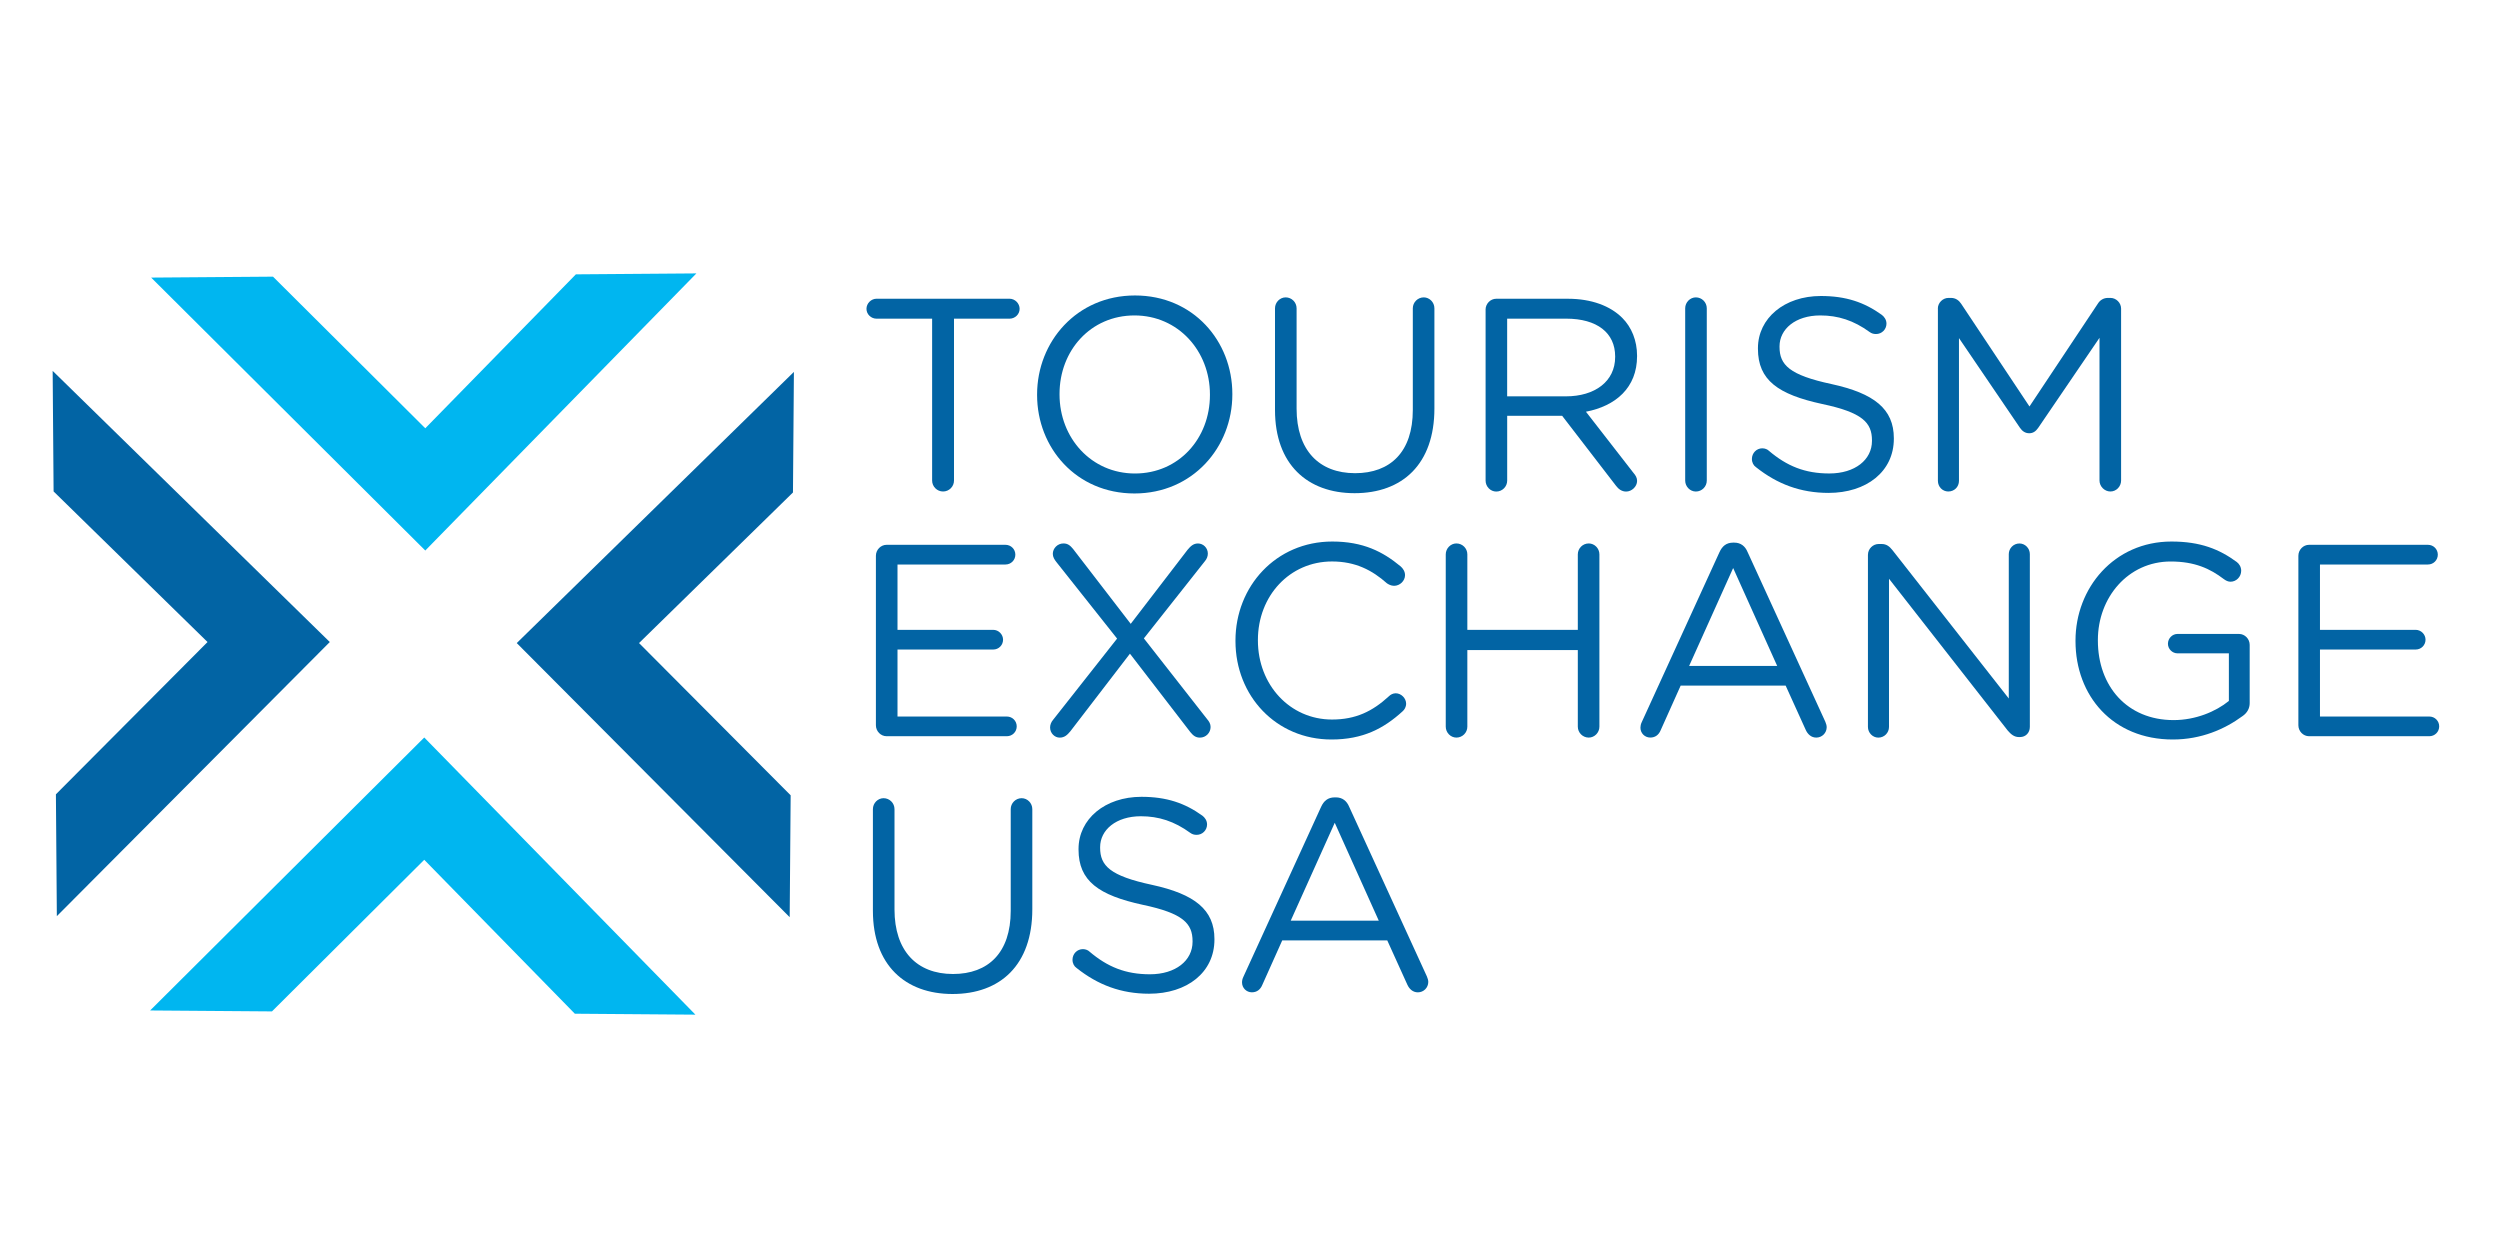 <?xml version="1.0" encoding="utf-8"?>
<!-- Generator: Adobe Illustrator 25.0.1, SVG Export Plug-In . SVG Version: 6.00 Build 0)  -->
<svg version="1.1" id="Layer_1" xmlns="http://www.w3.org/2000/svg" xmlns:xlink="http://www.w3.org/1999/xlink" x="0px" y="0px"
	 viewBox="0 0 800 400" style="enable-background:new 0 0 800 400;" xml:space="preserve">
<style type="text/css">
	.st0{fill:#0264A4;}
	.st1{fill-rule:evenodd;clip-rule:evenodd;fill:#00B6F0;}
	.st2{fill-rule:evenodd;clip-rule:evenodd;fill:#0264A4;}
</style>
<g>
	<path class="st0" d="M298.27,101.98h-17.76c-1.75,0-3.24-1.4-3.24-3.15s1.49-3.24,3.24-3.24h42.53c1.75,0,3.24,1.49,3.24,3.24
		s-1.49,3.15-3.24,3.15h-17.76v51.8c0,1.93-1.58,3.5-3.5,3.5s-3.5-1.58-3.5-3.5V101.98z"/>
	<path class="st0" d="M331.87,126.4v-0.17c0-16.89,12.69-31.68,31.33-31.68c18.64,0,31.15,14.61,31.15,31.5v0.18
		c0,16.89-12.69,31.68-31.33,31.68C344.39,157.9,331.87,143.29,331.87,126.4z M387.18,126.4v-0.17c0-13.91-10.15-25.29-24.15-25.29
		s-23.98,11.2-23.98,25.11v0.18c0,13.91,10.15,25.29,24.15,25.29C377.2,151.51,387.18,140.31,387.18,126.4z"/>
	<path class="st0" d="M408,131.21V98.66c0-1.93,1.58-3.5,3.41-3.5c1.93,0,3.5,1.57,3.5,3.5v32.11c0,13.21,7.09,20.65,18.73,20.65
		c11.29,0,18.46-6.83,18.46-20.21V98.66c0-1.93,1.58-3.5,3.5-3.5c1.84,0,3.41,1.57,3.41,3.5v32.03c0,17.85-10.24,27.13-25.55,27.13
		C418.33,157.81,408,148.54,408,131.21z"/>
	<path class="st0" d="M475.38,99.1c0-1.93,1.58-3.5,3.41-3.5h22.93c7.53,0,13.56,2.28,17.41,6.13c2.98,2.98,4.73,7.26,4.73,12.08
		v0.18c0,10.06-6.83,15.93-16.36,17.76l15.23,19.6c0.7,0.79,1.14,1.58,1.14,2.54c0,1.84-1.75,3.41-3.5,3.41
		c-1.4,0-2.45-0.79-3.24-1.84l-17.24-22.4h-17.59v20.74c0,1.93-1.58,3.5-3.5,3.5c-1.84,0-3.41-1.58-3.41-3.5V99.1z M501.1,126.83
		c9.19,0,15.75-4.73,15.75-12.6v-0.18c0-7.53-5.78-12.08-15.66-12.08h-18.9v24.85H501.1z"/>
	<path class="st0" d="M539.26,98.66c0-1.93,1.58-3.5,3.41-3.5c1.93,0,3.5,1.57,3.5,3.5v55.13c0,1.93-1.58,3.5-3.5,3.5
		c-1.84,0-3.41-1.58-3.41-3.5V98.66z"/>
	<path class="st0" d="M561.92,149.5c-0.79-0.53-1.31-1.49-1.31-2.63c0-1.92,1.49-3.41,3.33-3.41c0.87,0,1.66,0.35,2.1,0.79
		c5.77,4.9,11.55,7.26,19.34,7.26c8.23,0,13.65-4.38,13.65-10.41v-0.18c0-5.69-3.06-8.93-15.93-11.64
		c-14.09-3.06-20.56-7.61-20.56-17.68v-0.17c0-9.63,8.49-16.71,20.13-16.71c8.05,0,13.91,2.01,19.51,6.04
		c0.7,0.53,1.49,1.49,1.49,2.8c0,1.84-1.49,3.33-3.33,3.33c-0.79,0-1.4-0.18-2.01-0.61c-5.16-3.76-10.15-5.34-15.84-5.34
		c-7.96,0-13.04,4.38-13.04,9.89V111c0,5.78,3.15,9.01,16.63,11.9c13.65,2.97,19.95,7.96,19.95,17.33v0.17
		c0,10.5-8.75,17.33-20.91,17.33C576.18,157.72,568.74,154.92,561.92,149.5z"/>
	<path class="st0" d="M620.11,98.74c0-1.84,1.58-3.41,3.41-3.41h0.79c1.49,0,2.54,0.79,3.24,1.84l21.88,32.9l21.88-32.9
		c0.7-1.14,1.84-1.84,3.24-1.84h0.79c1.84,0,3.41,1.58,3.41,3.41v55.04c0,1.93-1.57,3.5-3.41,3.5c-1.93,0-3.5-1.66-3.5-3.5v-45.68
		l-19.6,28.79c-0.79,1.14-1.66,1.75-2.89,1.75c-1.22,0-2.19-0.61-2.97-1.75l-19.51-28.7v45.68c0,1.93-1.49,3.41-3.41,3.41
		c-1.84,0-3.33-1.49-3.33-3.41V98.74z"/>
</g>
<g>
	<path class="st0" d="M280.29,232.09v-54.25c0-1.93,1.58-3.5,3.41-3.5h38.06c1.75,0,3.15,1.4,3.15,3.15c0,1.75-1.4,3.15-3.15,3.15
		H287.2v20.91h30.63c1.75,0,3.15,1.49,3.15,3.15c0,1.75-1.4,3.15-3.15,3.15H287.2v21.44h35c1.75,0,3.15,1.4,3.15,3.15
		c0,1.75-1.4,3.15-3.15,3.15h-38.5C281.86,235.59,280.29,234.02,280.29,232.09z"/>
	<path class="st0" d="M336.99,230.34l20.48-25.99l-19.43-24.5c-0.61-0.79-1.14-1.58-1.14-2.62c0-1.75,1.49-3.33,3.41-3.33
		c1.4,0,2.19,0.7,3.06,1.75l18.46,23.98l18.2-23.71c0.96-1.14,1.84-2.01,3.33-2.01c1.66,0,3.15,1.4,3.15,3.24
		c0,0.87-0.35,1.75-0.96,2.45l-19.51,24.68l20.21,25.81c0.7,0.79,1.14,1.58,1.14,2.54c0,1.84-1.49,3.41-3.41,3.41
		c-1.4,0-2.19-0.7-3.06-1.75l-19.34-25.11l-19.08,24.85c-0.96,1.14-1.84,2.01-3.41,2.01c-1.58,0-3.06-1.4-3.06-3.24
		C336.03,231.92,336.38,231.04,336.99,230.34z"/>
	<path class="st0" d="M395.35,205.14v-0.17c0-17.33,12.95-31.68,30.98-31.68c9.89,0,16.19,3.24,21.88,7.96
		c0.7,0.61,1.4,1.58,1.4,2.8c0,1.84-1.66,3.41-3.5,3.41c-0.96,0-1.75-0.44-2.28-0.79c-4.72-4.2-10.06-7-17.59-7
		c-13.56,0-23.71,11.03-23.71,25.11v0.18c0,14.18,10.24,25.29,23.71,25.29c7.61,0,12.95-2.62,18.2-7.44
		c0.52-0.53,1.31-0.96,2.19-0.96c1.75,0,3.33,1.58,3.33,3.33c0,1.05-0.53,1.93-1.14,2.45c-6.04,5.51-12.69,9.01-22.75,9.01
		C408.39,236.64,395.35,222.73,395.35,205.14z"/>
	<path class="st0" d="M462.64,177.4c0-1.93,1.58-3.5,3.41-3.5c1.93,0,3.5,1.57,3.5,3.5v24.15h35.35V177.4c0-1.93,1.57-3.5,3.5-3.5
		c1.84,0,3.41,1.57,3.41,3.5v55.13c0,1.93-1.58,3.5-3.41,3.5c-1.93,0-3.5-1.58-3.5-3.5v-24.5h-35.35v24.5c0,1.93-1.58,3.5-3.5,3.5
		c-1.84,0-3.41-1.58-3.41-3.5V177.4z"/>
	<path class="st0" d="M525.38,231.04l24.85-54.34c0.88-1.93,2.19-3.06,4.38-3.06h0.35c2.1,0,3.5,1.14,4.29,3.06l24.85,54.25
		c0.26,0.61,0.44,1.23,0.44,1.75c0,1.84-1.49,3.33-3.33,3.33c-1.66,0-2.8-1.14-3.41-2.54l-6.39-14.09h-33.6l-6.39,14.26
		c-0.61,1.49-1.75,2.36-3.33,2.36c-1.75,0-3.15-1.4-3.15-3.15C524.95,232.36,525.03,231.74,525.38,231.04z M568.7,213.1
		l-14.09-31.33l-14.09,31.33H568.7z"/>
	<path class="st0" d="M597.75,177.49c0-1.84,1.58-3.41,3.41-3.41h0.96c1.57,0,2.54,0.79,3.5,2.01l37.19,47.43v-46.2
		c0-1.84,1.49-3.41,3.41-3.41c1.84,0,3.33,1.57,3.33,3.41v55.3c0,1.84-1.31,3.24-3.15,3.24h-0.35c-1.49,0-2.54-0.87-3.59-2.1
		l-37.98-48.56v47.43c0,1.84-1.49,3.41-3.41,3.41c-1.84,0-3.33-1.58-3.33-3.41V177.49z"/>
	<path class="st0" d="M664.16,205.14v-0.17c0-16.8,12.34-31.68,30.71-31.68c9.28,0,15.31,2.45,20.91,6.56
		c0.79,0.61,1.4,1.58,1.4,2.8c0,1.93-1.58,3.5-3.41,3.5c-0.79,0-1.49-0.35-2.19-0.87c-4.38-3.33-9.28-5.6-16.98-5.6
		c-13.56,0-23.28,11.46-23.28,25.11v0.18c0,14.61,9.36,25.46,24.24,25.46c7,0,13.48-2.71,17.68-6.13v-15.23H696.8
		c-1.66,0-3.06-1.4-3.06-3.06c0-1.75,1.4-3.15,3.06-3.15h19.69c1.84,0,3.41,1.58,3.41,3.5V225c0,1.66-0.79,3.15-2.36,4.2
		c-5.6,4.11-13.13,7.44-22.23,7.44C676.06,236.64,664.16,222.64,664.16,205.14z"/>
	<path class="st0" d="M735.48,232.09v-54.25c0-1.93,1.58-3.5,3.41-3.5h38.06c1.75,0,3.15,1.4,3.15,3.15c0,1.75-1.4,3.15-3.15,3.15
		h-34.56v20.91h30.63c1.75,0,3.15,1.49,3.15,3.15c0,1.75-1.4,3.15-3.15,3.15h-30.63v21.44h35c1.75,0,3.15,1.4,3.15,3.15
		c0,1.75-1.4,3.15-3.15,3.15h-38.5C737.05,235.59,735.48,234.02,735.48,232.09z"/>
</g>
<g>
	<path class="st0" d="M279.33,291.47v-32.55c0-1.93,1.57-3.5,3.41-3.5c1.93,0,3.5,1.57,3.5,3.5v32.11
		c0,13.21,7.09,20.65,18.73,20.65c11.29,0,18.46-6.83,18.46-20.21v-32.55c0-1.93,1.58-3.5,3.5-3.5c1.84,0,3.41,1.57,3.41,3.5v32.03
		c0,17.85-10.24,27.13-25.55,27.13C289.65,318.07,279.33,308.8,279.33,291.47z"/>
	<path class="st0" d="M344.51,309.76c-0.79-0.53-1.31-1.49-1.31-2.63c0-1.92,1.49-3.41,3.33-3.41c0.87,0,1.66,0.35,2.1,0.79
		c5.77,4.9,11.55,7.26,19.34,7.26c8.23,0,13.65-4.38,13.65-10.41v-0.18c0-5.69-3.06-8.93-15.93-11.64
		c-14.09-3.06-20.56-7.61-20.56-17.68v-0.17c0-9.63,8.49-16.71,20.13-16.71c8.05,0,13.91,2.01,19.51,6.04
		c0.7,0.53,1.49,1.49,1.49,2.8c0,1.84-1.49,3.33-3.33,3.33c-0.79,0-1.4-0.18-2.01-0.61c-5.16-3.76-10.15-5.34-15.84-5.34
		c-7.96,0-13.04,4.38-13.04,9.89v0.17c0,5.78,3.15,9.01,16.63,11.9c13.65,2.97,19.95,7.96,19.95,17.33v0.17
		c0,10.5-8.75,17.33-20.91,17.33C358.78,317.99,351.34,315.19,344.51,309.76z"/>
	<path class="st0" d="M397.89,312.56l24.85-54.34c0.87-1.93,2.19-3.06,4.38-3.06h0.35c2.1,0,3.5,1.14,4.29,3.06l24.85,54.25
		c0.26,0.61,0.44,1.23,0.44,1.75c0,1.84-1.49,3.33-3.33,3.33c-1.66,0-2.8-1.14-3.41-2.54l-6.39-14.09h-33.6l-6.39,14.26
		c-0.61,1.49-1.75,2.36-3.33,2.36c-1.75,0-3.15-1.4-3.15-3.15C397.45,313.87,397.54,313.26,397.89,312.56z M441.21,294.62
		l-14.09-31.33l-14.09,31.33H441.21z"/>
</g>
<g>
	<polygon class="st1" points="135.76,236 222.53,324.69 183.95,324.39 135.76,275.13 87.03,323.65 48.04,323.35 	"/>
	<polygon class="st1" points="136.09,176.17 222.85,87.49 184.28,87.79 136.09,137.05 87.36,88.53 48.37,88.83 	"/>
	<polygon class="st2" points="165.36,205.78 254.05,119.01 253.75,157.59 204.49,205.78 253.01,254.5 252.7,293.5 	"/>
	<polygon class="st2" points="105.53,205.45 16.85,118.68 17.15,157.26 66.41,205.45 17.89,254.18 18.19,293.17 	"/>
</g>
</svg>

